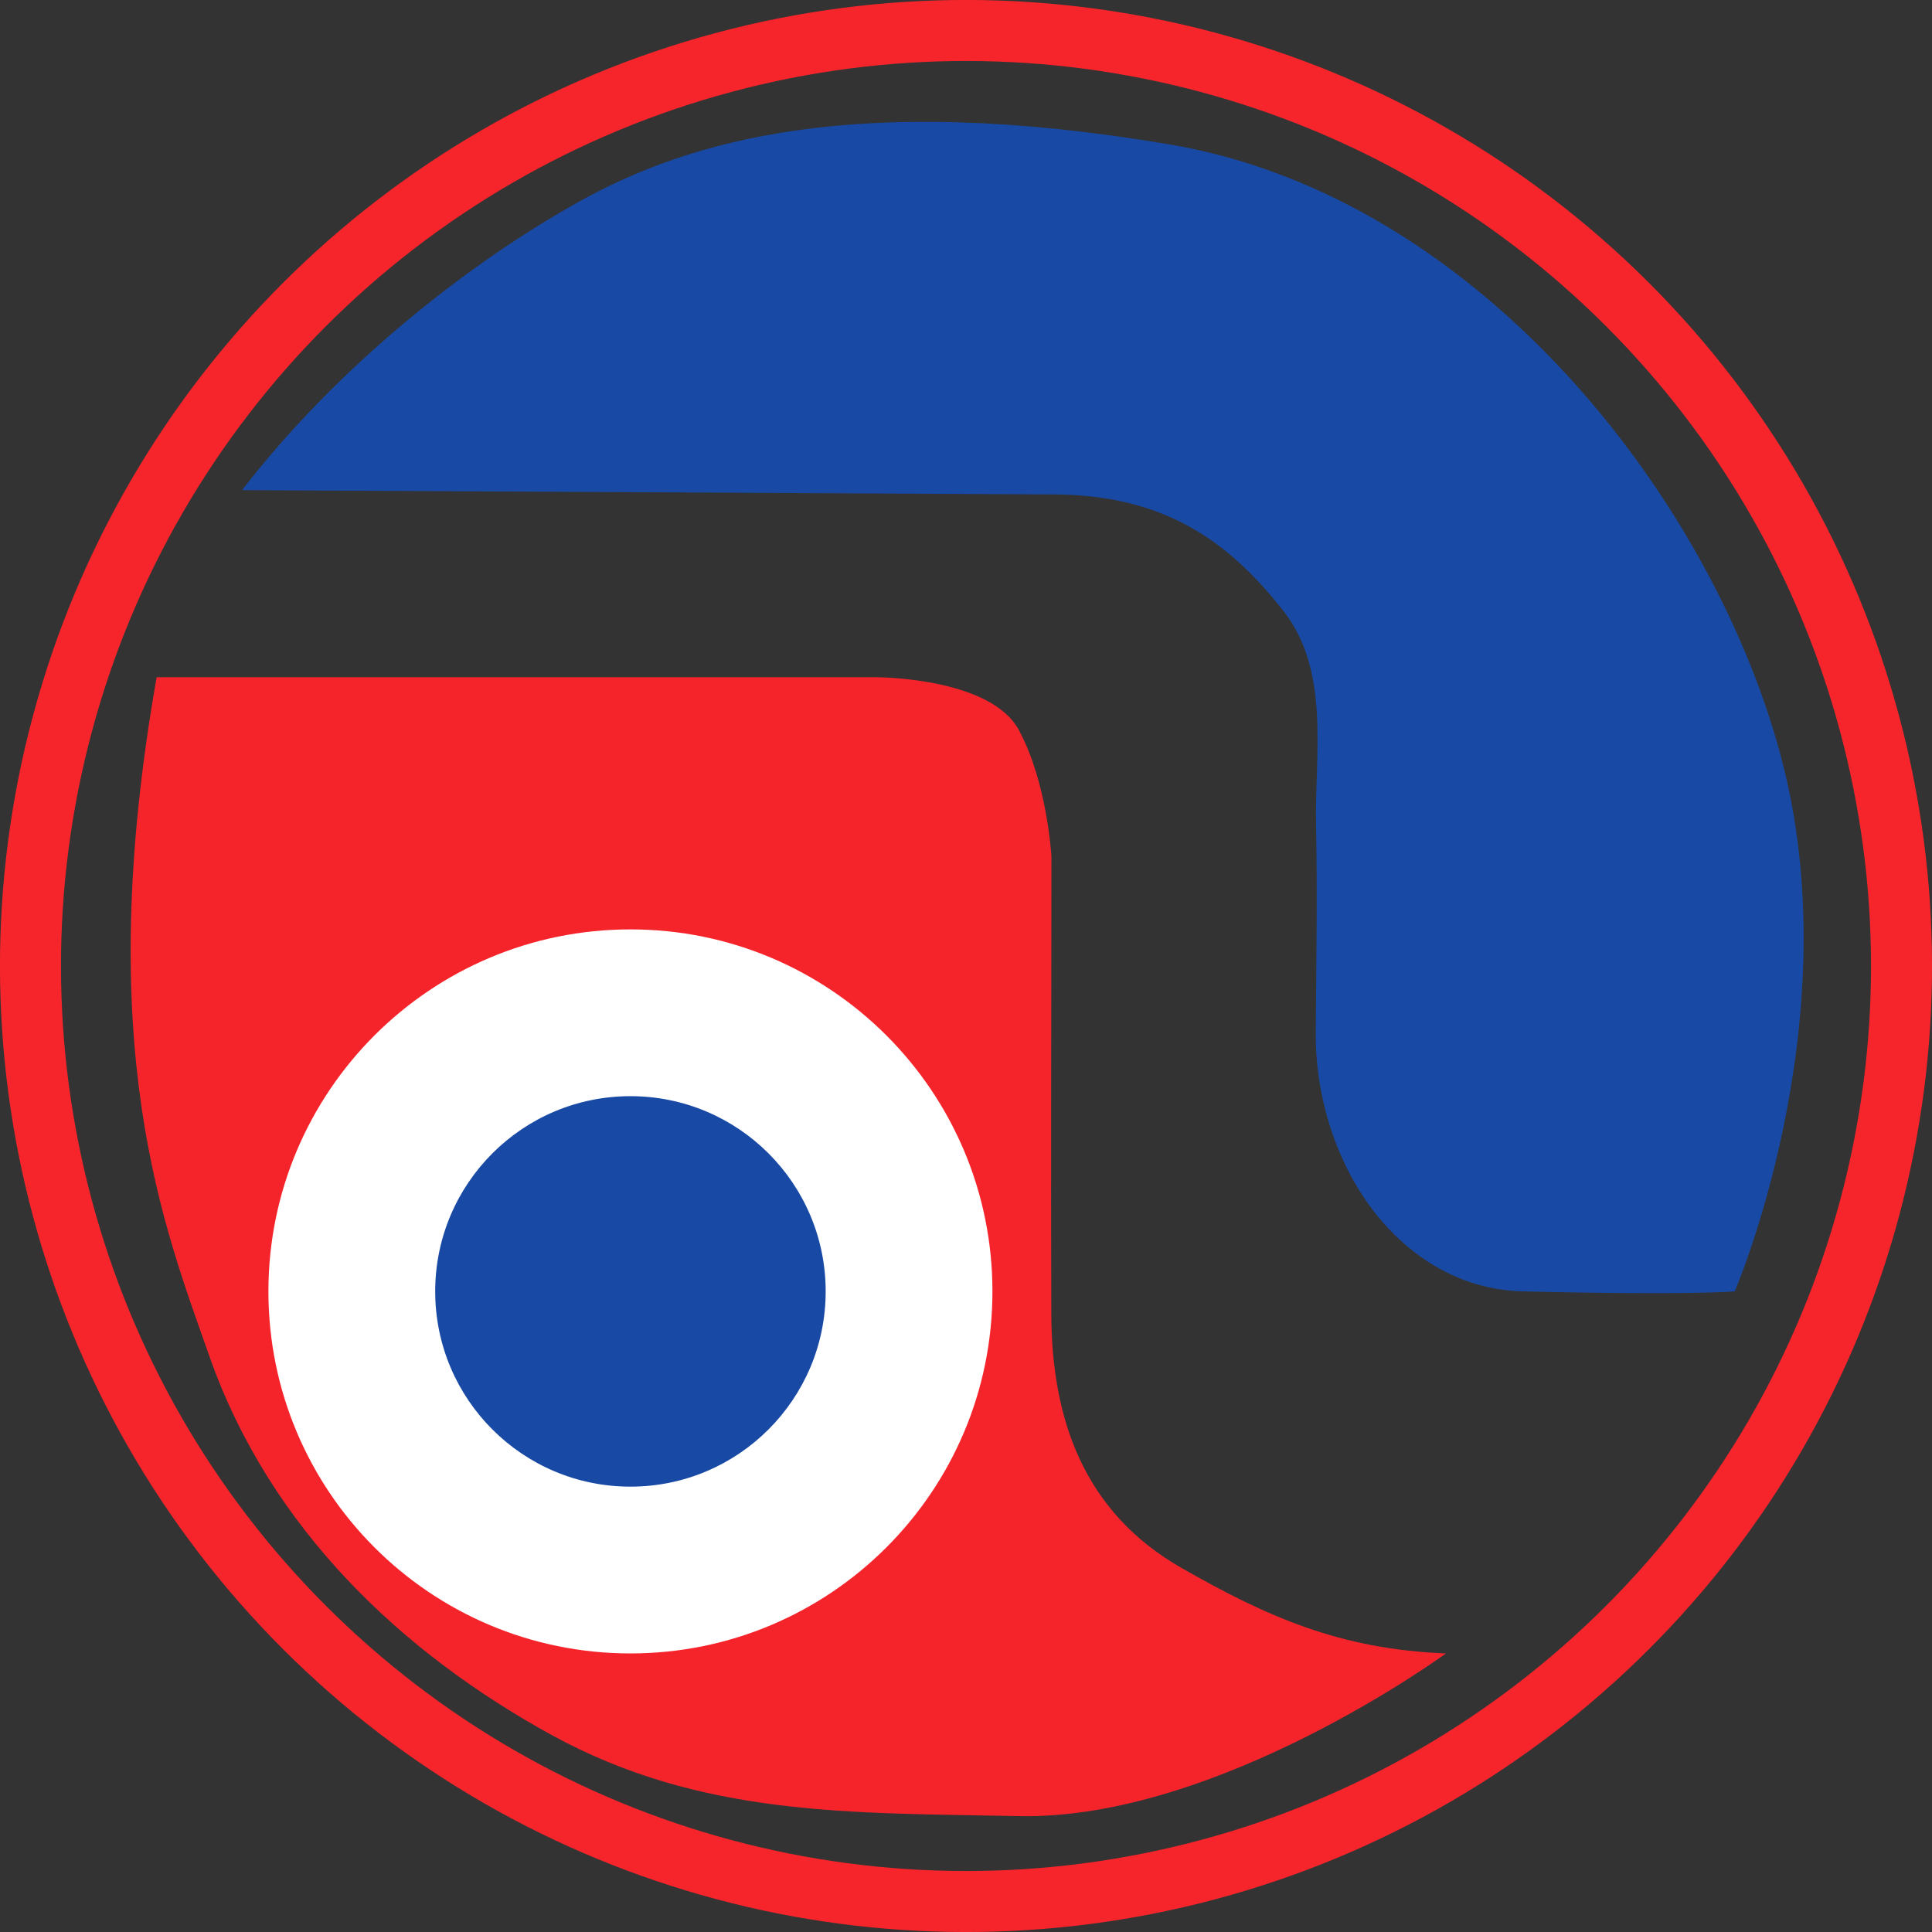 <?xml version="1.0" encoding="UTF-8"?><svg id="Layer_1" xmlns="http://www.w3.org/2000/svg" viewBox="0 0 100.272 100.272"><rect x="0" y="0" width="100.272" height="100.272" fill="#333333" stroke="none"/><defs><style>.cls-1{fill:#fff;}.cls-2{fill:#f5242b;}.cls-3{fill:none;stroke:#f5252b;stroke-miterlimit:10;stroke-width:3.167px;}.cls-4{fill:#184aa5;}</style></defs><circle class="cls-3" cx="50.136" cy="50.136" r="48.553" transform="translate(-20.767 50.136) rotate(-45)"/><path class="cls-2" d="M8.128,35.148H45.492s5.911,0,7.389,2.744c1.478,2.745,1.688,6.545,1.688,6.545,0,7.916-.033,15.834-.006,23.751,.019,5.442,1.664,10.278,6.762,13.192,4.433,2.533,8.233,4.222,13.722,4.433,0,0-11.821,8.655-22.165,8.444-8.665-.177-16.487,.058-24.277-4.222-7.682-4.222-14.566-10.638-17.732-19.632-2.372-6.738-6.122-16.044-2.744-35.254"/><path class="cls-1" d="M51.508,67.025c0-10.377-8.412-18.789-18.788-18.789s-18.789,8.412-18.789,18.789,8.412,18.789,18.789,18.789,18.788-8.412,18.788-18.789"/><path class="cls-4" d="M42.853,67.025c0-5.596-4.537-10.133-10.133-10.133s-10.133,4.537-10.133,10.133,4.537,10.133,10.133,10.133,10.133-4.537,10.133-10.133"/><path class="cls-4" d="M54.593,25.66c5.835,0,9.175,2.433,12.014,6.043,2.45,3.118,1.625,7.422,1.697,11.092,.072,3.602,.012,7.221-.015,10.823-.034,4.591,2.079,9.669,6.2,12.098,1.402,.827,2.937,1.268,4.567,1.308,8.655,.21,10.978,0,10.978,0,0,0,5.911-13.722,2.533-27.232-3.378-13.51-15.622-29.554-31.876-32.298-16.254-2.744-24.91-.211-30.609,2.956-5.7,3.167-12.455,8.444-17.521,14.988l42.033,.223Z"/></svg>